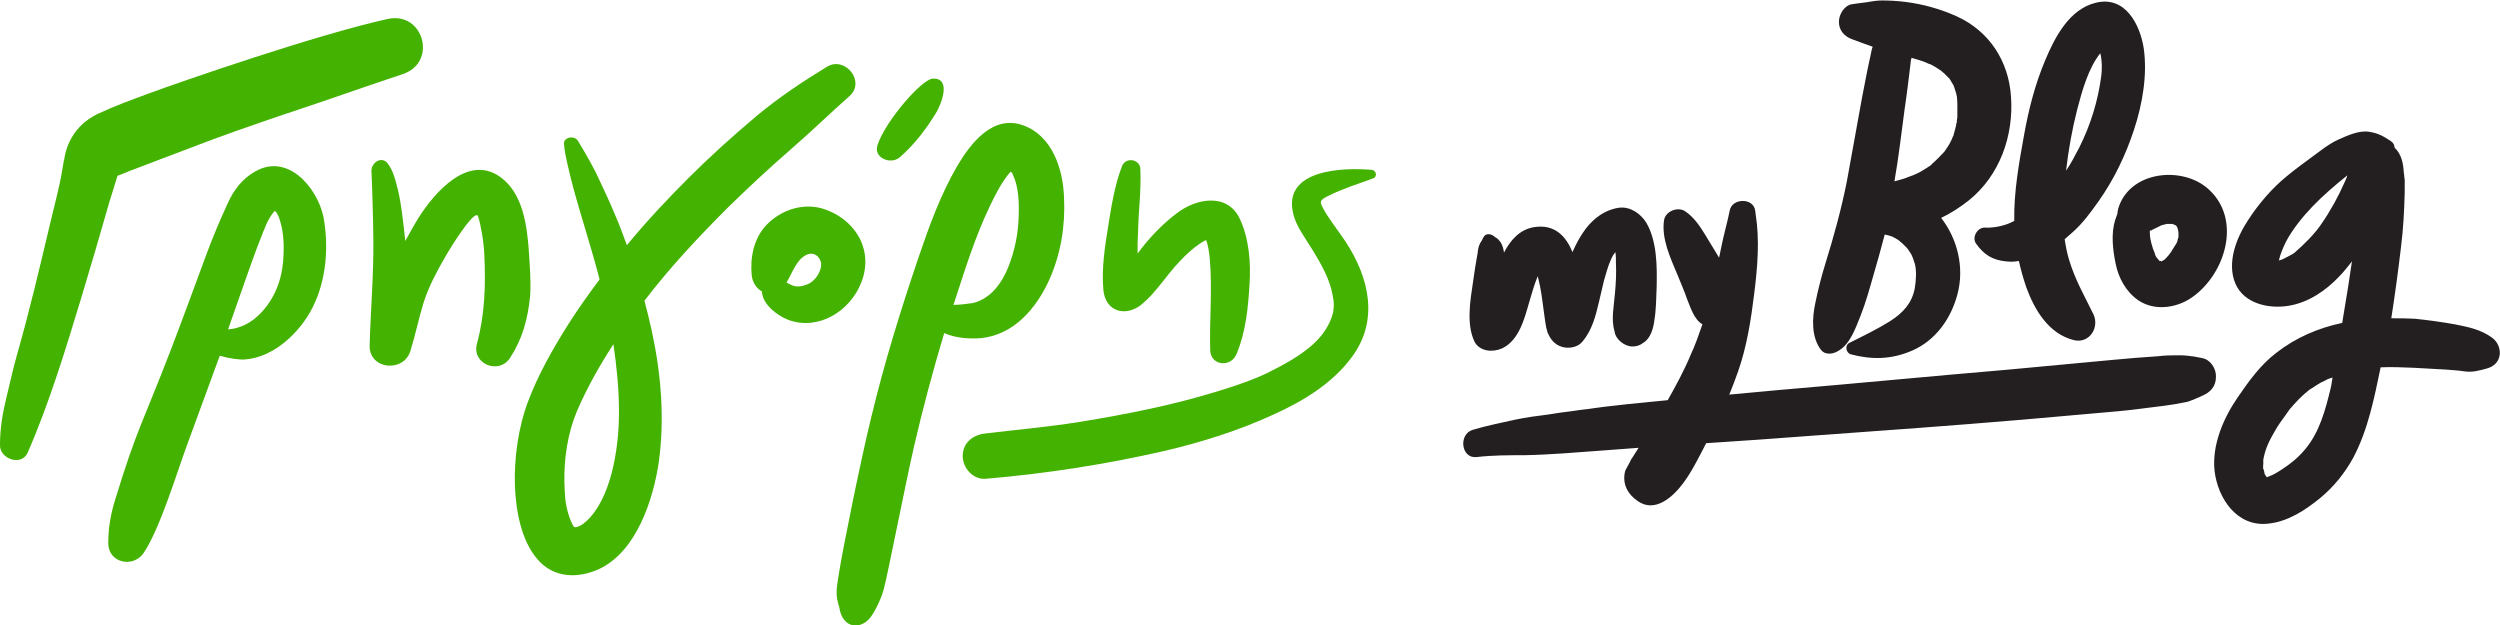 <?xml version="1.0" encoding="utf-8"?>
<!-- Generator: Adobe Illustrator 22.1.0, SVG Export Plug-In . SVG Version: 6.00 Build 0)  -->
<svg version="1.1" id="Layer_1" xmlns="http://www.w3.org/2000/svg" xmlns:xlink="http://www.w3.org/1999/xlink" x="0px" y="0px"
	 viewBox="0 0 540.4 135.1" style="enable-background:new 0 0 540.4 135.1;" xml:space="preserve">
<style type="text/css">
	.st0{fill:#44B200;}
	.st1{fill:#231F20;}
</style>
<g>
	<path class="st0" d="M114.3,54.1c-0.4-5.5-1.3-12.3-6.1-15.8c-7-5.1-14.3,3.3-17.8,8.9c-1,1.6-1.9,3.3-2.8,4.9c0-0.3-0.1-0.7-0.1-1
		c-0.4-3.4-0.7-6.8-1.5-10.1c-0.5-2-1-4.2-2.3-5.8c-1.3-1.5-3.6,0-3.4,2c0.1,1.5,0.4,11.4,0.4,14.5c0.1,7.7-0.6,15.4-0.8,23
		c-0.1,5.2,7.3,5.9,8.8,1.2c1.1-3.5,1.8-7.1,2.9-10.6c1.1-3.4,2.8-6.6,4.6-9.7c1.6-2.8,5.5-8.9,6.8-9.1c0.3,0,0.4,0.3,0.4,0.5
		c0.4,1,1.2,5.2,1.3,8.3c0.3,6.4,0.1,12.7-1.6,19c-1.2,4.4,4.8,6.8,7.2,3c2.7-4.2,3.8-8.4,4.3-13.4
		C114.8,60.6,114.5,57.3,114.3,54.1C113.9,48.6,114.5,57.3,114.3,54.1z"/>
	<path class="st0" d="M170.8,32.4c4.4-3.8,8.5-7.8,12.9-11.7c3.4-3.1-1-8.6-4.9-6.3c-5.4,3.3-10.5,6.7-15.3,10.7
		c-5.1,4.3-10,8.7-14.7,13.4c-4.6,4.6-9.1,9.4-13.3,14.5c-0.8-2.1-1.5-4.2-2.4-6.2c-1.3-3.2-2.8-6.3-4.3-9.5c-1.5-3-3.9-6.9-3.9-6.9
		c-0.6-0.9-2.2-1-2.9,0.1c-0.5,0.7,1.3,7.8,1.9,10c1.8,6.7,4,13.2,5.7,19.9c-2.3,3.1-4.6,6.3-6.7,9.6c-3.4,5.4-6.6,11-8.8,16.9
		c-2,5.3-3,12-2.8,18.1c0.2,5.2,1.3,11.7,4.8,15.8c3.5,4.2,8.8,4.3,13.4,2.2c8.1-3.8,11.7-15,12.9-23.1c1.3-9.4,0.5-19.1-1.5-28.3
		c-0.5-2.2-1-4.4-1.6-6.6c5.5-7.2,11.7-13.8,18.1-20.2C161.8,40.5,166.2,36.4,170.8,32.4z M126.7,112.7c-0.6,0.6-2.3,1.7-2.7,1.1
		c-0.3-0.4-0.9-1.8-1.2-2.9c-0.7-2.4-0.7-4.1-0.8-6.7c-0.1-5.1,0.7-10.5,2.7-15.3c2.2-5.1,4.9-9.9,7.9-14.5
		c0.7,4.8,1.2,9.7,1.2,14.7C133.8,97.3,132,107.9,126.7,112.7z"/>
	<path class="st0" d="M212,73.1c7.1-0.7,12-6.4,14.8-12.6c2.5-5.6,3.5-11.6,3.2-17.8c-0.2-6.1-2.5-13.3-8.8-15.6
		c-6.6-2.4-11.4,3.9-14.3,8.8c-3.6,6.2-6.1,13.1-8.4,19.9c-3.8,11.2-7.3,22.5-10.1,34.1c-2.5,10.2-6.3,29.2-7,33.7
		c-0.3,2.1-0.9,4.4-0.3,6.5c0.1,0.3,0.1,0.5,0.2,0.8c0,0.2,0.1,0.3,0.1,0.3c0.7,4.9,4.8,4.9,6.8,2.2c1.3-1.8,2.5-4.6,2.9-6.3
		c1-3.9,4.3-21,6.5-30.7c1.9-8.2,4.1-16.4,6.5-24.4C206.4,73,209.1,73.3,212,73.1z M206.1,65.9c0.1-0.3,0.2-0.6,0.3-0.9
		c2.2-6.8,4.4-13.8,7.5-20.3c1.1-2.3,2.4-4.9,3.9-6.8c0.2-0.3,0.5-0.6,0.7-0.8c0.2,0.2,0.4,0.4,0.5,0.8c1.2,2.5,1.3,6,1.2,8.8
		c-0.1,3.8-0.8,7.3-2.2,10.9c-1.4,3.6-3.9,7-7.7,7.9C208.9,65.7,207.5,65.9,206.1,65.9z"/>
	<path class="st0" d="M25.4,38c1.8-0.8,12.1-4.6,15.4-5.9c6.7-2.6,13.6-5,20.4-7.3C75,20.2,73.4,20.6,87.1,16
		c7.5-2.5,4.5-13.6-3.3-11.9C68.4,7.5,39.2,17.6,31.9,20.3c-3.5,1.3-7.1,2.6-10.5,4.2c-6.9,3.1-7.4,9.6-7.5,9.8c0,0.1,0,0.2-0.1,0.4
		c-0.1,0.8-0.3,1.6-0.4,2.4c-0.7,4-1.8,7.9-2.7,11.8c-2.2,9.3-4.4,18.6-7,27.7c-0.9,3.1-1.6,6.5-2.4,9.7c-0.8,3.3-1.3,6.5-1.3,9.9
		c-0.1,3,4.7,4.7,6,1.6c4.8-11,8.3-22.7,11.8-34.2c2-6.6,3.9-13.2,5.8-19.8C24.2,41.8,24.8,39.9,25.4,38z"/>
	<path class="st0" d="M55.1,37.1c-2.8,1.6-4.6,4-5.9,6.9c-1.6,3.5-3.1,7-4.4,10.5c-2.7,7.2-5.3,14.5-8.1,21.7
		C31,91,29.5,92.9,24.9,108c-1,3.2-1.5,6.2-1.5,9.5c0.1,4.2,5.3,5.3,7.6,2.1c3.6-5.3,7.2-17.4,9.5-23.6c2.3-6.4,4.7-12.7,7-19.1
		c2.1,0.6,4.3,0.9,5.5,0.8c6.3-0.5,11.9-5.9,14.6-11.3c3-6,3.5-13.2,2.3-19.6C68.5,40.4,62.1,33,55.1,37.1z M61.3,54.8
		c-0.1,4.6-1.4,8.9-4.5,12.4c-1.5,1.7-3.4,3.1-5.7,3.7c-0.6,0.2-1.2,0.2-1.8,0.3c1.3-3.8,2.7-7.6,4-11.4c1-2.8,2-5.7,3.1-8.4
		c0.7-1.8,1.5-4.1,2.8-5.6c0.1-0.1,0.1-0.1,0.2-0.2c0.5,0.3,0.7,1,0.9,1.4C61.2,49.5,61.4,52.2,61.3,54.8z"/>
	<g>
		<path class="st0" d="M296.4,36.7c-6.1-0.5-19-0.1-16.9,9.3c0.6,2.9,2.7,5.5,4.2,8c1.9,3.1,3.8,6.4,4.4,10c0.5,2.5,0.1,4-0.8,5.9
			c-1.8,3.6-5,6.6-13.3,10.7c-2.9,1.4-6.6,2.7-10.2,3.8c-9.9,3.1-20,5.1-30.4,6.8c-6.9,1.1-14.7,1.8-20.4,2.5
			c-2.7,0.3-4.9,2-4.9,4.9c0,2.5,2.2,5.1,4.9,4.9c13-1.1,25.9-3.1,38.6-6c8.1-1.9,16.1-4.4,23.7-7.9c6.4-2.9,12.7-6.7,16.9-12.4
			c5.9-7.9,3.8-17.1-1.3-24.9c-1.2-1.8-2.5-3.5-3.7-5.3c-0.5-0.7-1.7-2.7-1.7-3.2c0-0.6,0.7-1,1.5-1.4c3.4-1.7,6.5-2.6,9.7-3.8
			C297.8,38.3,297.6,36.8,296.4,36.7z"/>
	</g>
	<path class="st0" d="M246.9,65.7c3.1-2.6,5.3-6.3,8.1-9.2c1.3-1.4,2.7-2.7,4.3-3.8c0.5-0.3,0.9-0.6,1.4-0.8c0.4,0.8,0.7,2.8,0.8,4
		c0.6,6.6-0.1,13.3,0.1,19.8c0.1,3.4,4.5,3.8,5.7,0.8c2-4.8,2.5-10,2.8-15.1c0.3-4.7-0.1-9.8-2.1-14.1c-2.7-5.7-9.4-4.4-13.5-1.3
		c-2.8,2.1-5.4,4.7-7.6,7.5c-0.3,0.4-0.6,0.8-1,1.3c0-1.6,0-3.1,0.1-4.7c0.1-4.5,0.7-9,0.5-13.5c0,0,0,0,0,0c0-2.2-3.2-2.8-4-0.6
		c-1.6,4.2-2.3,8.8-3,13.2c-0.7,4.3-1.4,9-1,13.4C238.9,67.5,243.5,68.6,246.9,65.7z"/>
	<path class="st0" d="M194.5,34c3.2-2.8,5.7-6.1,7.9-9.7c1-1.7,3.4-7.5-0.8-7.3c-2.3,0.1-10.1,9-11.9,14.3
		C188.7,34.1,192.5,35.7,194.5,34z"/>
	<path class="st0" d="M186.2,61c2.8-7.2-1.6-14-8.7-16c-4.3-1.1-8.8,0.5-11.8,3.6c-2.8,2.9-3.6,7.2-3.2,11c0.2,1.6,1.1,2.8,2.2,3.4
		c0.1,2.8,3.3,5.2,5.6,6.1C176.8,71.6,183.8,67.3,186.2,61z M174.4,61.5c-0.9,0.4-2.2,0.6-3.1,0.2c-0.4-0.2-0.8-0.3-1.2-0.6
		c0,0,0,0-0.1,0c1.2-2,2.1-4.8,4.1-5.9c2-1.1,3.3,0.6,3.4,1.8C177.6,58.4,176.4,60.8,174.4,61.5z"/>
</g>
<path class="st1" d="M476,77.4c-0.5-0.1-3.6-0.7-1.8-0.3c-1-0.2-2-0.3-3-0.3c-1.6,0-3.1,0-4.7,0.2c-3.3,0.2-6.6,0.5-9.9,0.8
	c-7.5,0.7-15,1.4-22.5,2.1c-16.5,1.4-33,3-49.5,4.4c-3.6,0.3-7.2,0.7-10.8,1c0.7-1.7,1.3-3.3,1.9-5c1.9-5.4,2.8-11.2,3.5-16.9
	c0.7-5.6,1.2-11.5,0.3-17.1c0-0.3-0.1-0.6-0.1-0.8c-0.4-2.8-5-2.7-5.5,0c-0.5,2.5-1.2,4.9-1.7,7.3c-0.2,1-0.4,2-0.6,2.9
	c-1-1.7-2.1-3.4-3.1-5.1c-1.1-1.8-2.4-3.7-4.2-4.9c-1.5-1.1-4.3-0.1-4.6,1.9c-0.6,4,1.4,8.2,2.9,11.8c0.7,1.8,1.5,3.5,2.1,5.3
	c0.7,1.7,1.5,4.4,3.3,5.4c-0.8,2.3-1.6,4.6-2.5,6.5c-1.4,3.4-3.2,6.7-5,9.9c-5.9,0.6-11.9,1.1-17.8,2c1.2-0.2-0.7,0.1-1,0.1
	c-0.7,0.1-1.4,0.2-2.1,0.3c-1.6,0.2-3.2,0.4-4.9,0.7c-2.4,0.3-4.7,0.6-7.1,1.1c-3.1,0.7-6.2,1.3-9.2,2.2c-3.2,0.9-2.6,6.3,0.8,5.9
	c3.4-0.4,6.9-0.4,10.3-0.4c5.5-0.1,11.2-0.6,16.7-1c2.7-0.2,5.4-0.4,8-0.6c-0.4,0.6-0.8,1.3-1.2,1.9c-0.1,0.2-0.3,0.4-0.4,0.6
	c-0.2,0.5-1.3,2.4-1.3,2.5c-0.7,2.7,0.5,5,2.7,6.5c3.8,2.7,7.7-1,9.8-3.8c1.8-2.4,3.2-5.2,4.6-7.9c0.1-0.3,0.3-0.5,0.4-0.8
	c7.6-0.5,15.1-1,22.7-1.6c15.3-1.1,30.6-2.2,45.9-3.5c6.8-0.6,13.6-1.2,20.4-1.8c3.4-0.3,6.7-0.8,10.1-1.2c1.4-0.2,2.8-0.4,4.2-0.7
	c0.7-0.1,1.3-0.3,2-0.6c0.4-0.2,0.8-0.3,1.1-0.5c-0.6,0.3-0.7,0.3-0.2,0.1c0.3-0.1,0.6-0.2,0.9-0.4c1.8-0.7,3.1-2,3.1-4.1
	C479.1,79.7,477.8,77.7,476,77.4z M397.1,76c2.8-1.4,4-5.1,5.1-7.8c1.1-2.8,1.9-5.7,2.7-8.5c0.9-3,1.7-6,2.5-9
	c0.5,0.1,1,0.2,1.5,0.4c0,0,0.7,0.3,0.8,0.4c0.4,0.2,0.8,0.5,1.1,0.7c-0.9-0.6,0.3,0.3,0.4,0.4c0.3,0.3,0.7,0.7,1,1
	c0.4,0.4,0.4,0.5,0.1,0.1c0.3,0.4,0.5,0.8,0.8,1.2c0,0,0.4,0.8,0.4,0.9c0.1,0.4,0.3,0.8,0.4,1.2c0.4,1.4,0.3,3.5,0,5.3
	c-0.6,3.2-2.5,5.3-5.3,7.1c-2.7,1.7-5.8,3.2-8.8,4.7c-1.1,0.5-0.8,2.2,0.3,2.5c4.6,1.2,8.8,1.1,13.2-0.8c5.1-2.2,8.4-6.9,9.8-12.1
	c1.6-5.9,0-12.1-3.5-16.6c2.1-1,4.1-2.3,6-3.8c6.7-5.4,9.7-14,9.1-22.4c-0.5-7.7-4.7-14.2-11.8-17.4c-3.6-1.6-7.2-2.6-11.1-3.1
	c-1.7-0.2-3.3-0.3-5-0.3c-1.1,0-2.3,0.2-3.4,0.4c-0.2,0-1.4,0.2-1.6,0.2c-0.5,0.1-0.9,0.1-1.4,0.2c-1.7,0.2-2.9,2.2-2.9,3.8
	c0,1.9,1.2,3.2,2.9,3.8c1.4,0.5,2.9,1.1,4.4,1.6c-0.2,0.5-0.3,1.1-0.4,1.6c-0.7,3.1-1.3,6.3-1.9,9.4c-1.1,6.1-2.2,12.2-3.3,18.2
	c-1.2,6-2.8,11.8-4.6,17.6c-0.9,2.9-1.6,5.7-2.2,8.6c-0.7,3.3-0.9,7.3,1.2,10.1C394.4,76.7,396,76.6,397.1,76z M411.7,23.6
	c0.5-3.3,0.9-6.7,1.3-10c0-0.4,0.1-0.7,0.2-1.1c1,0.3,2.1,0.6,3.1,1c0.2,0.1,0.8,0.4,1,0.4c0.6,0.3,1.1,0.6,1.7,1
	c0.2,0.1,0.4,0.3,0.6,0.4c0,0,0,0,0,0c0.5,0.4,0.9,0.8,1.3,1.2c0.2,0.2,0.3,0.3,0.5,0.5c0.3,0.5,0.6,1,0.9,1.5
	c0.1,0.3,0.2,0.6,0.3,0.9c0.2,0.5,0.3,1,0.4,1.5c0-0.1,0.1,1.1,0.1,1.4c0,0.9,0,1.7,0,2.6c0,0.4,0,0.7-0.1,1.1c0,0.1,0,0.3,0,0.3
	c0,0.1,0,0.2-0.1,0.3c-0.1,0.9-0.4,1.7-0.6,2.5c0,0.2-0.1,0.3-0.2,0.5c0,0-0.3,0.8-0.4,0.9c-0.3,0.7-0.8,1.4-1.2,2
	c-0.1,0.1-0.2,0.3-0.3,0.4c0.2-0.3-0.4,0.5-0.6,0.6c-0.5,0.6-1.1,1.1-1.6,1.6c-0.2,0.2-0.4,0.3-0.5,0.5c0,0-0.1,0-0.1,0.1
	c-0.6,0.4-1.2,0.8-1.9,1.2c-0.6,0.4-1.3,0.7-2,1c-0.1,0-0.2,0.1-0.3,0.1c-0.1,0-0.7,0.3-0.8,0.3c-0.9,0.4-1.9,0.6-2.9,0.9
	C410.4,34.1,411,28.8,411.7,23.6z M429.1,49.2c-1.6-0.1-2.9,2-2,3.4c1.7,2.4,3.5,3.6,6.5,3.9c1,0.1,1.9,0.1,2.8-0.1
	c0.4,1.9,1,3.9,1.6,5.7c1.8,4.9,4.8,10,10.2,11.4c3.4,0.9,5.7-2.7,4.3-5.6c-2.2-4.5-3.9-7.3-5.3-11.9c-0.4-1.4-0.7-2.9-0.9-4.3
	c0.5-0.4,1-0.9,1.6-1.4c2.3-2,4.1-4.5,5.8-6.9c3.3-4.7,5.8-9.9,7.6-15.4c1.8-5.5,2.9-11.7,2.1-17.5c-0.8-5.2-4-11.5-10.4-9.9
	c-5.7,1.4-8.8,7.4-10.9,12.4c-2.2,5.2-3.6,10.7-4.6,16.3c-1.1,6.1-2.2,12.2-2.1,18.4c0,0,0,0.1,0,0.1c0,0-0.1,0-0.1,0
	C433.5,48.8,431,49.3,429.1,49.2z M449,23.7c1.1-4.2,2.4-8.9,5-12.2c0.4,1.6,0.4,3.4,0.2,5c-0.7,5.3-2.3,10.5-4.7,15.3
	c-0.9,1.7-1.8,3.5-2.9,5.1C447.1,32.5,447.9,28,449,23.7z M457.9,45c-0.1,0.4-0.2,0.8-0.2,1.2c-0.2,0.5-0.3,0.9-0.5,1.4
	c-0.9,2.9-0.5,6.4,0.1,9.3c0.6,3.2,2.3,6.2,4.9,8c3.5,2.4,8.3,1.7,11.6-0.6c7.2-5,10.9-16.8,3.6-23.4
	C471.8,35.8,460.4,36.9,457.9,45z M467,56.6C467,56.6,467,56.6,467,56.6C467,56.7,467,56.7,467,56.6C467,56.6,467,56.6,467,56.6z
	 M467.1,56.7C467.1,56.7,467,56.7,467.1,56.7C467,56.7,467,56.7,467.1,56.7C467,56.7,467.1,56.7,467.1,56.7
	C467.1,56.7,467.1,56.7,467.1,56.7z M465.2,49.7c0.3-0.2,1.1-0.5,1.4-0.7c0.1,0,0.4-0.2,0.6-0.3c0.4-0.1,0.8-0.2,1.2-0.3
	c0.1,0,0.2,0,0.3,0c0.1,0,0.6,0,0.8,0c0.1,0,0.2,0.1,0.4,0.1c-0.3-0.1,0.1,0.1,0.4,0.2c0,0,0.2,0.2,0.2,0.2c0.1,0.2,0.2,0.4,0.2,0.4
	c0.1,0.3,0.2,0.9,0.2,1c0,0.3,0,0.6,0,0.9c0,0.1,0,0.2-0.1,0.3c-0.2,1.2-0.4,1.1-1.1,2.3c-0.7,1.2-1,1.5-2,2.5
	c0.5-0.4-0.9,0.4-0.1,0.1c-0.1,0-0.2,0.1-0.3,0.1c-0.2-0.1-0.6-0.2-0.4,0c-0.1-0.1-0.2-0.2-0.3-0.3c0.3,0.3-0.3-0.4-0.4-0.5
	c-0.2-0.3-0.3-0.5-0.4-0.8c0.1,0.1-0.3-0.9-0.4-1.1c-0.6-1.9-0.7-2.6-0.7-3.9c0,0,0,0,0,0C464.9,49.8,465.1,49.8,465.2,49.7z
	 M538.7,73c-2.5-1.8-5.1-2.3-8.1-2.9c-2.8-0.5-5.7-0.9-8.6-1.2c-1.7-0.1-3.4-0.1-5.1-0.1c0.8-5.1,1.5-10.3,2.1-15.4
	c0.5-3.9,0.7-7.9,0.8-11.8c0-0.9,0-1.8,0-2.7c-0.2-1.6-0.2-1.8-0.1-0.5c0-0.4,0-0.7-0.1-1.1c-0.1-2-0.5-4-2-5.4c0,0,0,0,0,0
	c0-0.5-0.2-1-0.8-1.4c-1.5-1-2.7-1.7-4.6-2c-2.2-0.4-4.8,0.8-6.8,1.7c-2,0.9-3.8,2.4-5.6,3.7c-1.9,1.4-3.7,2.7-5.5,4.2
	c-3.2,2.6-6.1,6-8.3,9.4c-2.6,3.9-4.7,9.3-2.8,13.8c1.9,4.4,7.3,5.5,11.5,4.8c4.3-0.7,8.1-3.3,11-6.4c1-1,1.8-2.1,2.7-3.2
	c-0.5,3.6-1.1,7.2-1.7,10.8c-0.1,0.8-0.3,1.6-0.4,2.5c-5.2,1.1-10.1,3.2-14.3,6.5c-3.4,2.6-5.9,6.1-8.3,9.6
	c-3.1,4.5-5.6,10.3-5,15.9c0.7,5.9,4.8,12.1,11.5,11.4c4.3-0.4,8.1-2.9,11.4-5.6c2.9-2.4,5.3-5.4,7.1-8.7c3.2-6.1,4.5-12.8,5.9-19.5
	c2.4-0.1,4.7,0,7.1,0.1c2.4,0.1,4.8,0.3,7.2,0.4c1.3,0.1,2.7,0.2,4,0.4c1.6,0.2,3-0.2,4.5-0.6C541.1,78.8,541.1,74.8,538.7,73z
	 M506.9,39.2c-1.4,3.2-3.1,6.3-5.1,9.2c-1.4,2.1-3.7,4.4-5.9,6.3c-0.4,0.3-2.2,1.2-2.6,1.4c-0.2,0.1-0.5,0.1-0.7,0.2
	c0.3-1.4,0.9-2.7,1.5-4c1.5-2.8,3.6-5.4,5.8-7.7c2.3-2.4,4.9-4.6,7.5-6.7C507.3,38.3,507.1,38.8,506.9,39.2z M503.8,83.9
	c-1.1,4.6-2.4,9.5-5.5,13.2c-1.6,1.9-3.1,3.1-5.1,4.4c-0.9,0.6-1.9,1.2-2.8,1.5c-0.2,0.1-0.3,0.1-0.4,0.2c0-0.1-0.1-0.2-0.2-0.3
	c-0.5-0.8-0.2-0.3-0.4-1.1c-0.1-0.3-0.1-0.4-0.2-0.5c0-0.1,0-0.2,0-0.5c0,0.1,0.1-1.4,0-1.2c0.4-2.6,1.4-4.5,2.7-6.7
	c0.6-1.1,1.4-2.1,2.1-3.1c0.2-0.3,0.5-0.7,0.7-1c0.1-0.1,0.2-0.3,0.3-0.4c1.2-1.4,2.5-2.8,3.9-3.9c0.2-0.2,0.5-0.4,0.7-0.5
	c0.5-0.3,0.9-0.6,1.4-0.9c0.5-0.3,1-0.6,1.5-0.8c0.3-0.1,0.5-0.3,0.8-0.4c0.3-0.1,0.6-0.2,0.9-0.3C504.1,82.2,504,83.1,503.8,83.9z
	 M324.7,75.3c3.6-1.7,4.8-6.3,5.8-9.8c0.6-2,1.1-3.9,1.9-5.8c0,0,0,0,0,0c0,0,0,0,0,0c0.2,0.7,0.3,1.4,0.5,2.2c0.4,2,0.6,4,0.9,6.1
	c0.2,1.2,0.3,2.6,0.7,3.8c0.6,1.5,1.5,2.7,3.2,3.2c1.4,0.4,3.4,0.1,4.4-1.2c2-2.4,2.8-5.4,3.5-8.4c0.4-1.6,0.7-3.1,1.1-4.7
	c0.4-1.4,1-3.5,1.4-4.3c0.5-1.2,0.7-1.4,1.1-1.9c0.1,0.8,0.1,1.5,0.1,2.3c0.1,2.2,0,4.3-0.2,6.5c-0.2,2.6-0.9,5.8-0.1,8.3
	c0.2,1.8,2.2,3.3,3.9,3.3c0.9,0,1.7-0.3,2.3-0.8c1.6-0.9,2.2-3.2,2.4-4.8c0.4-2.4,0.4-4.8,0.5-7.2c0.1-4.5,0.1-9.9-2.2-13.9
	c-1.2-2-3.5-3.6-5.9-3.3c-3,0.4-5.4,2.2-7.2,4.5c-1.2,1.6-2.1,3.3-2.9,5.1c-1.4-3.5-3.9-6.1-8.3-5.4c-3.1,0.5-5.1,2.8-6.5,5.5
	c-0.1-0.8-0.3-1.5-0.7-2.2c-0.2-0.3-0.5-0.6-0.8-0.9c0.3,0.3-1.3-0.9-0.9-0.6c-0.5-0.3-1.1-0.4-1.6-0.1c-0.2,0.1-0.4,0.4-0.5,0.6
	c-0.1,0.2-0.2,0.4-0.3,0.6c-0.6,0.8-0.8,1.6-0.9,2.7c-0.4,2.1-0.7,4.2-1,6.3c-0.6,4-1.5,9.2,0.4,13C320,76,322.7,76.2,324.7,75.3z
	 M352.3,99.7c0.1-0.2,0.2-0.3,0.3-0.5C352.7,99,352.7,99,352.3,99.7z"/>
</svg>
